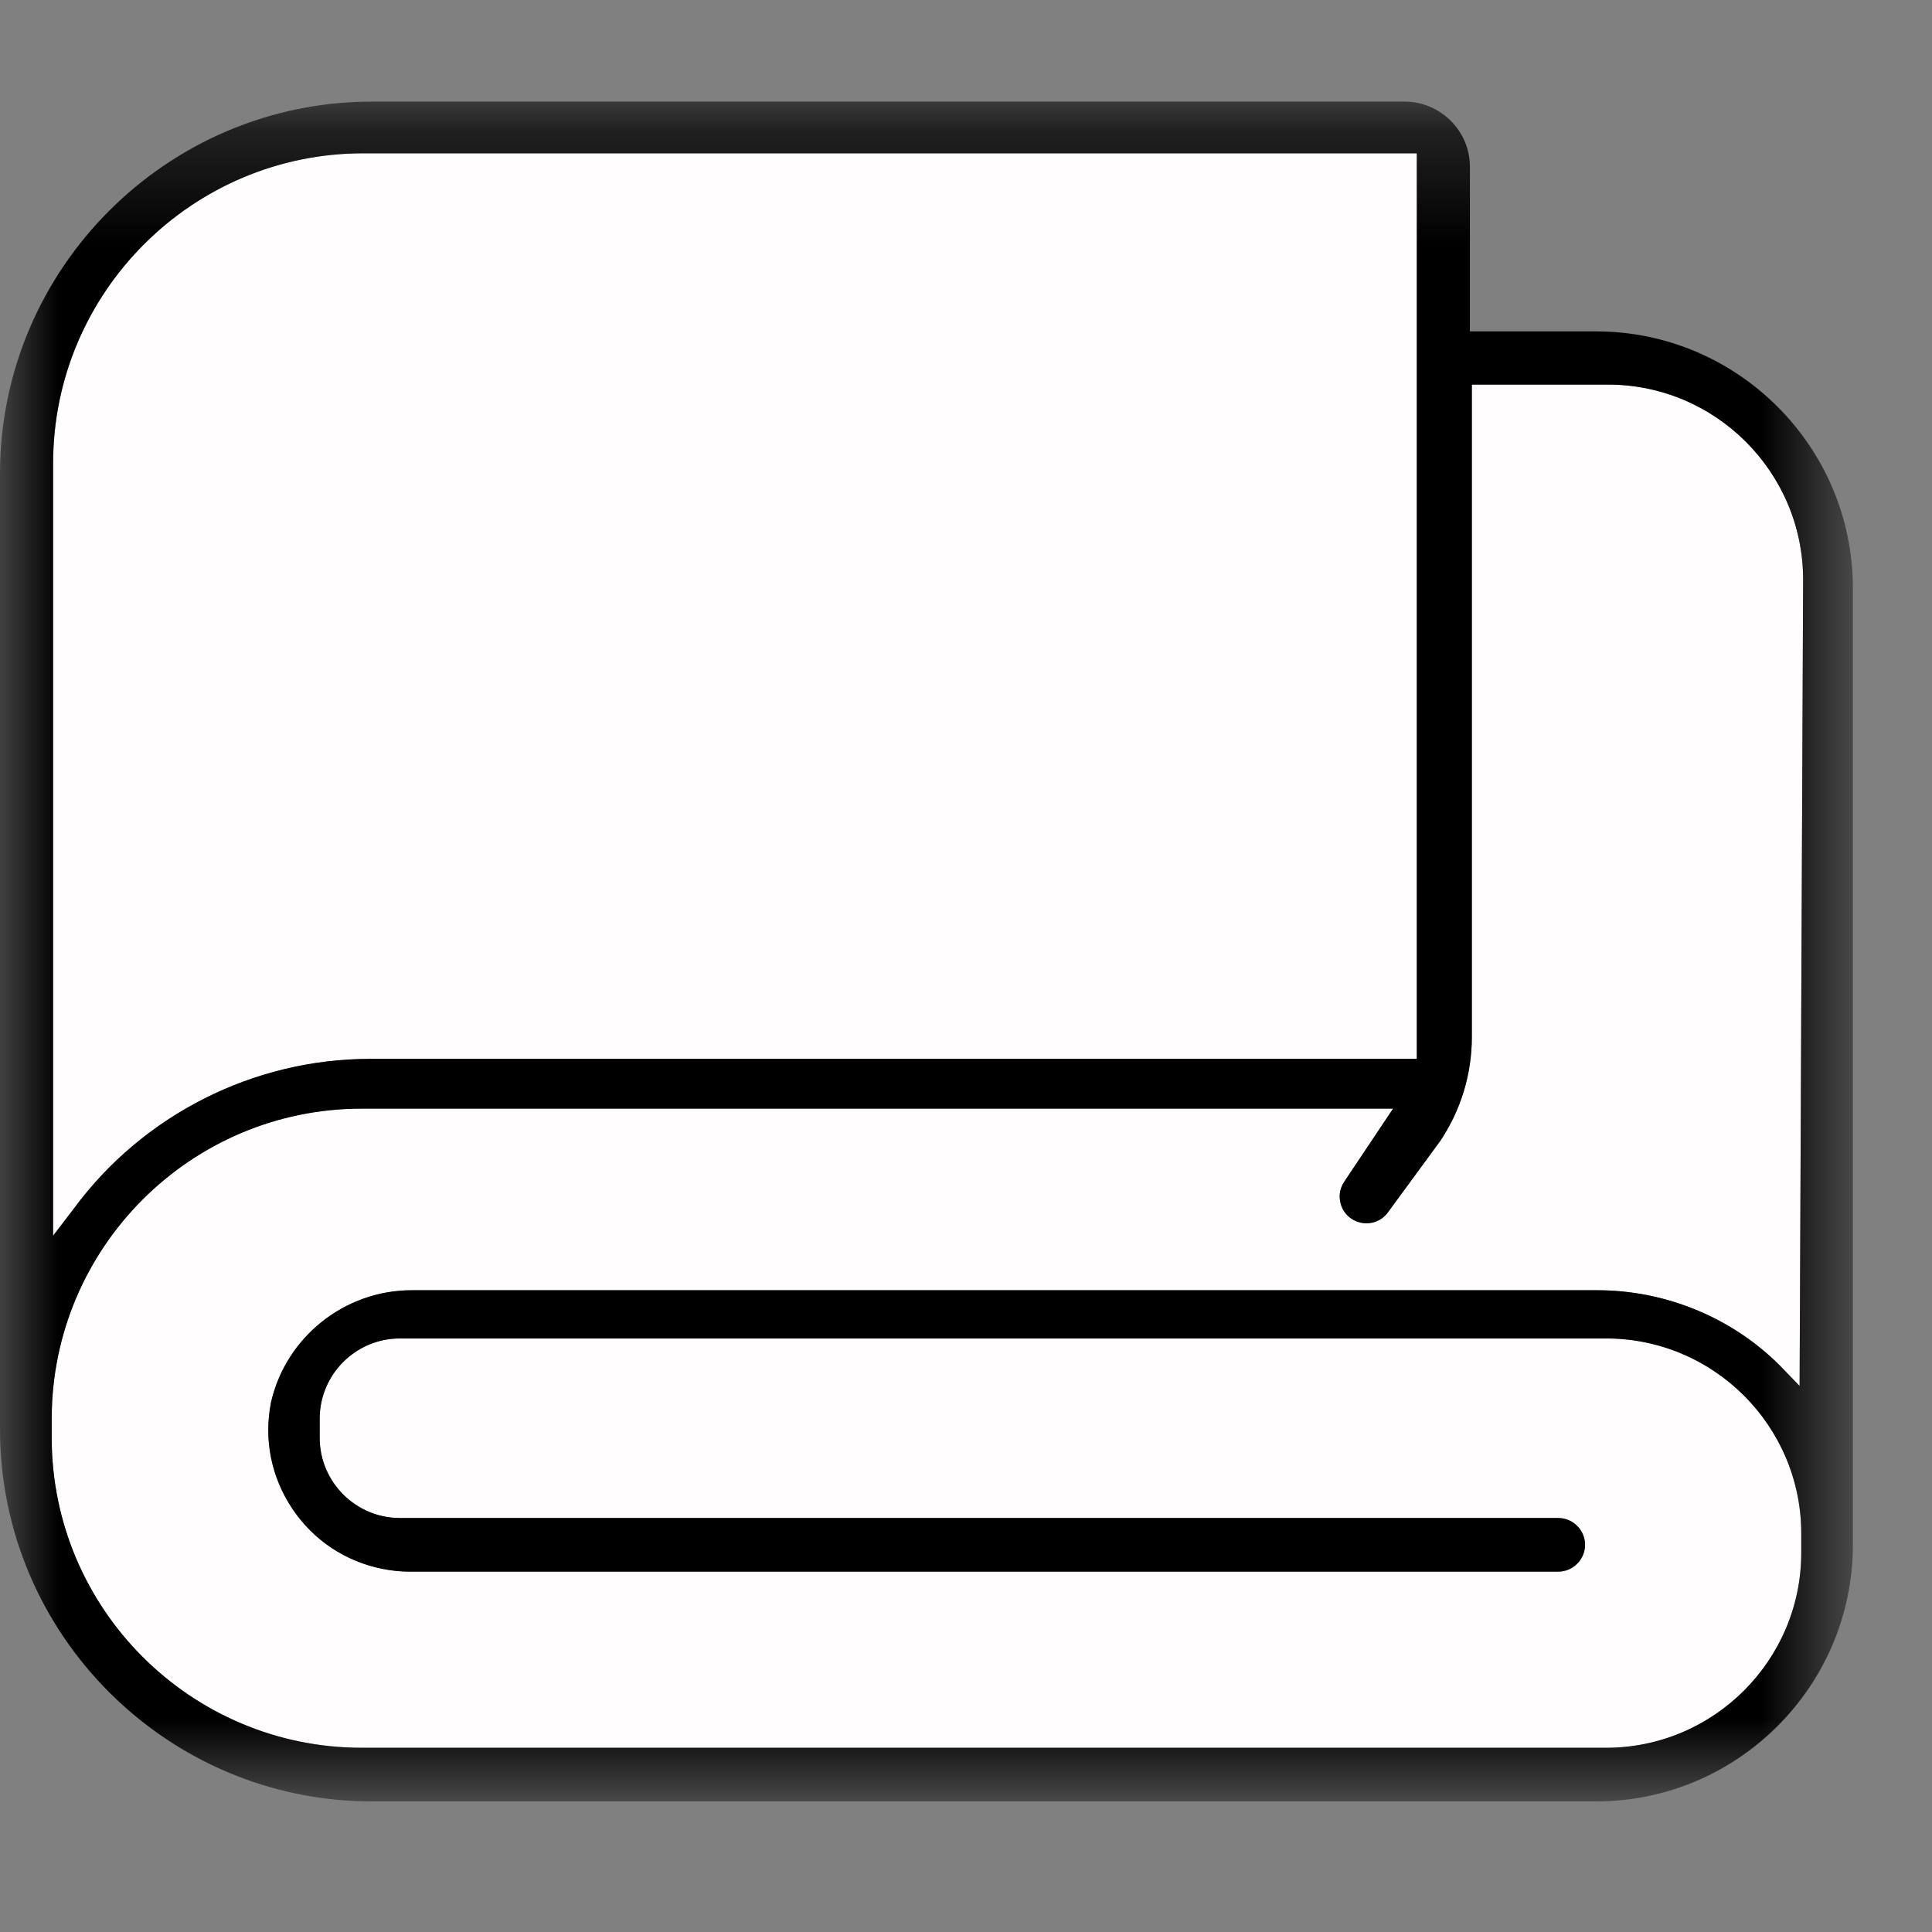 <?xml version="1.0" encoding="UTF-8"?> <svg xmlns="http://www.w3.org/2000/svg" xmlns:xlink="http://www.w3.org/1999/xlink" width="17px" height="17px" viewBox="0 0 17 17" version="1.1"><rect x="0" y="0" width="17" height="17" fill="#808080" stroke="none"/><title>Group 8</title><defs><polygon id="path-1" points="0 0.255 16.304 0.255 16.304 15.211 0 15.211"></polygon></defs><g id="Symbols" stroke="none" stroke-width="1" fill="none" fill-rule="evenodd"><g id="légende-desktop" transform="translate(-22, -92)"><g id="Group-8" transform="translate(22, 92)"><path d="M3.257,9.318 L3.267,9.318 L12.466,9.318 L12.466,1.349 L3.196,1.349 C1.692,1.349 0.468,2.573 0.468,4.077 L0.468,10.874 L0.651,10.632 C1.26,9.809 2.232,9.318 3.257,9.318" id="Fill-1" fill="#FFFDFD"></path><path d="M3.622,11.353 C3.628,11.353 3.634,11.353 3.641,11.353 L14.048,11.353 C14.65,11.351 15.238,11.591 15.662,12.017 L15.835,12.195 L15.866,5.101 C15.866,4.154 15.096,3.384 14.149,3.384 L12.951,3.384 L12.951,9.124 C12.951,9.451 12.855,9.768 12.674,10.038 L12.219,10.659 C12.184,10.712 12.131,10.748 12.069,10.759 C12.007,10.772 11.945,10.759 11.893,10.724 C11.841,10.69 11.805,10.637 11.793,10.575 C11.78,10.513 11.793,10.451 11.828,10.399 L12.258,9.755 L3.183,9.755 C1.679,9.755 0.455,10.979 0.455,12.484 L0.455,12.652 C0.455,14.156 1.679,15.379 3.183,15.379 L14.132,15.379 C15.079,15.379 15.849,14.609 15.849,13.663 L15.849,13.495 C15.849,12.547 15.079,11.778 14.132,11.778 L3.519,11.778 C3.13,11.778 2.813,12.094 2.813,12.484 L2.813,12.652 C2.813,13.041 3.13,13.358 3.519,13.358 L13.711,13.358 C13.841,13.358 13.947,13.463 13.947,13.593 C13.947,13.723 13.841,13.829 13.711,13.829 L3.603,13.829 C3.525,13.829 3.445,13.82 3.366,13.805 C3.039,13.74 2.757,13.552 2.571,13.274 C2.386,12.997 2.32,12.665 2.384,12.339 C2.516,11.764 3.034,11.353 3.622,11.353" id="Fill-3" fill="#FFFDFD"></path><g id="Group-7" transform="translate(0, 0.64)"><mask id="mask-2" fill="white"><use xlink:href="#path-1"></use></mask><g id="Clip-6"></g><path d="M2.572,12.635 C2.757,12.912 3.039,13.1 3.366,13.165 C3.445,13.181 3.525,13.189 3.603,13.189 L13.711,13.189 C13.841,13.189 13.947,13.083 13.947,12.953 C13.947,12.823 13.841,12.717 13.711,12.717 L3.519,12.717 C3.13,12.717 2.813,12.4 2.813,12.011 L2.813,11.843 C2.813,11.454 3.13,11.137 3.519,11.137 L14.133,11.137 C15.079,11.137 15.85,11.907 15.85,12.854 L15.85,13.022 C15.85,13.969 15.079,14.739 14.133,14.739 L3.183,14.739 C1.679,14.739 0.455,13.515 0.455,12.011 L0.455,11.843 C0.455,10.339 1.679,9.115 3.183,9.115 L12.258,9.115 L11.828,9.758 C11.793,9.811 11.78,9.874 11.793,9.934 C11.804,9.996 11.84,10.05 11.893,10.085 C11.945,10.119 12.008,10.131 12.069,10.12 C12.131,10.107 12.184,10.071 12.219,10.019 L12.674,9.398 C12.855,9.127 12.951,8.811 12.951,8.484 L12.951,2.744 L14.149,2.744 C15.096,2.744 15.866,3.515 15.866,4.461 L15.835,11.555 L15.663,11.377 C15.238,10.951 14.65,10.711 14.048,10.713 L3.64,10.713 C3.634,10.713 3.628,10.713 3.622,10.713 C3.034,10.713 2.516,11.124 2.385,11.699 C2.32,12.025 2.386,12.357 2.572,12.635 L2.572,12.635 Z M0.467,3.437 C0.467,1.933 1.692,0.709 3.195,0.709 L12.467,0.709 L12.467,8.677 L3.266,8.677 L3.257,8.677 C2.233,8.677 1.259,9.169 0.652,9.992 L0.467,10.233 L0.467,3.437 Z M14.048,2.276 L12.934,2.276 L12.934,0.825 C12.933,0.513 12.677,0.256 12.363,0.254 L3.266,0.254 C1.469,0.258 0.004,1.723 0,3.521 L0,11.944 C0.004,13.742 1.469,15.207 3.266,15.211 L14.048,15.211 C15.29,15.209 16.302,14.197 16.304,12.955 L16.304,4.532 C16.302,3.29 15.29,2.278 14.048,2.276 L14.048,2.276 Z" id="Fill-5" fill="#000000" mask="url(#mask-2)"></path></g></g></g></g></svg> 